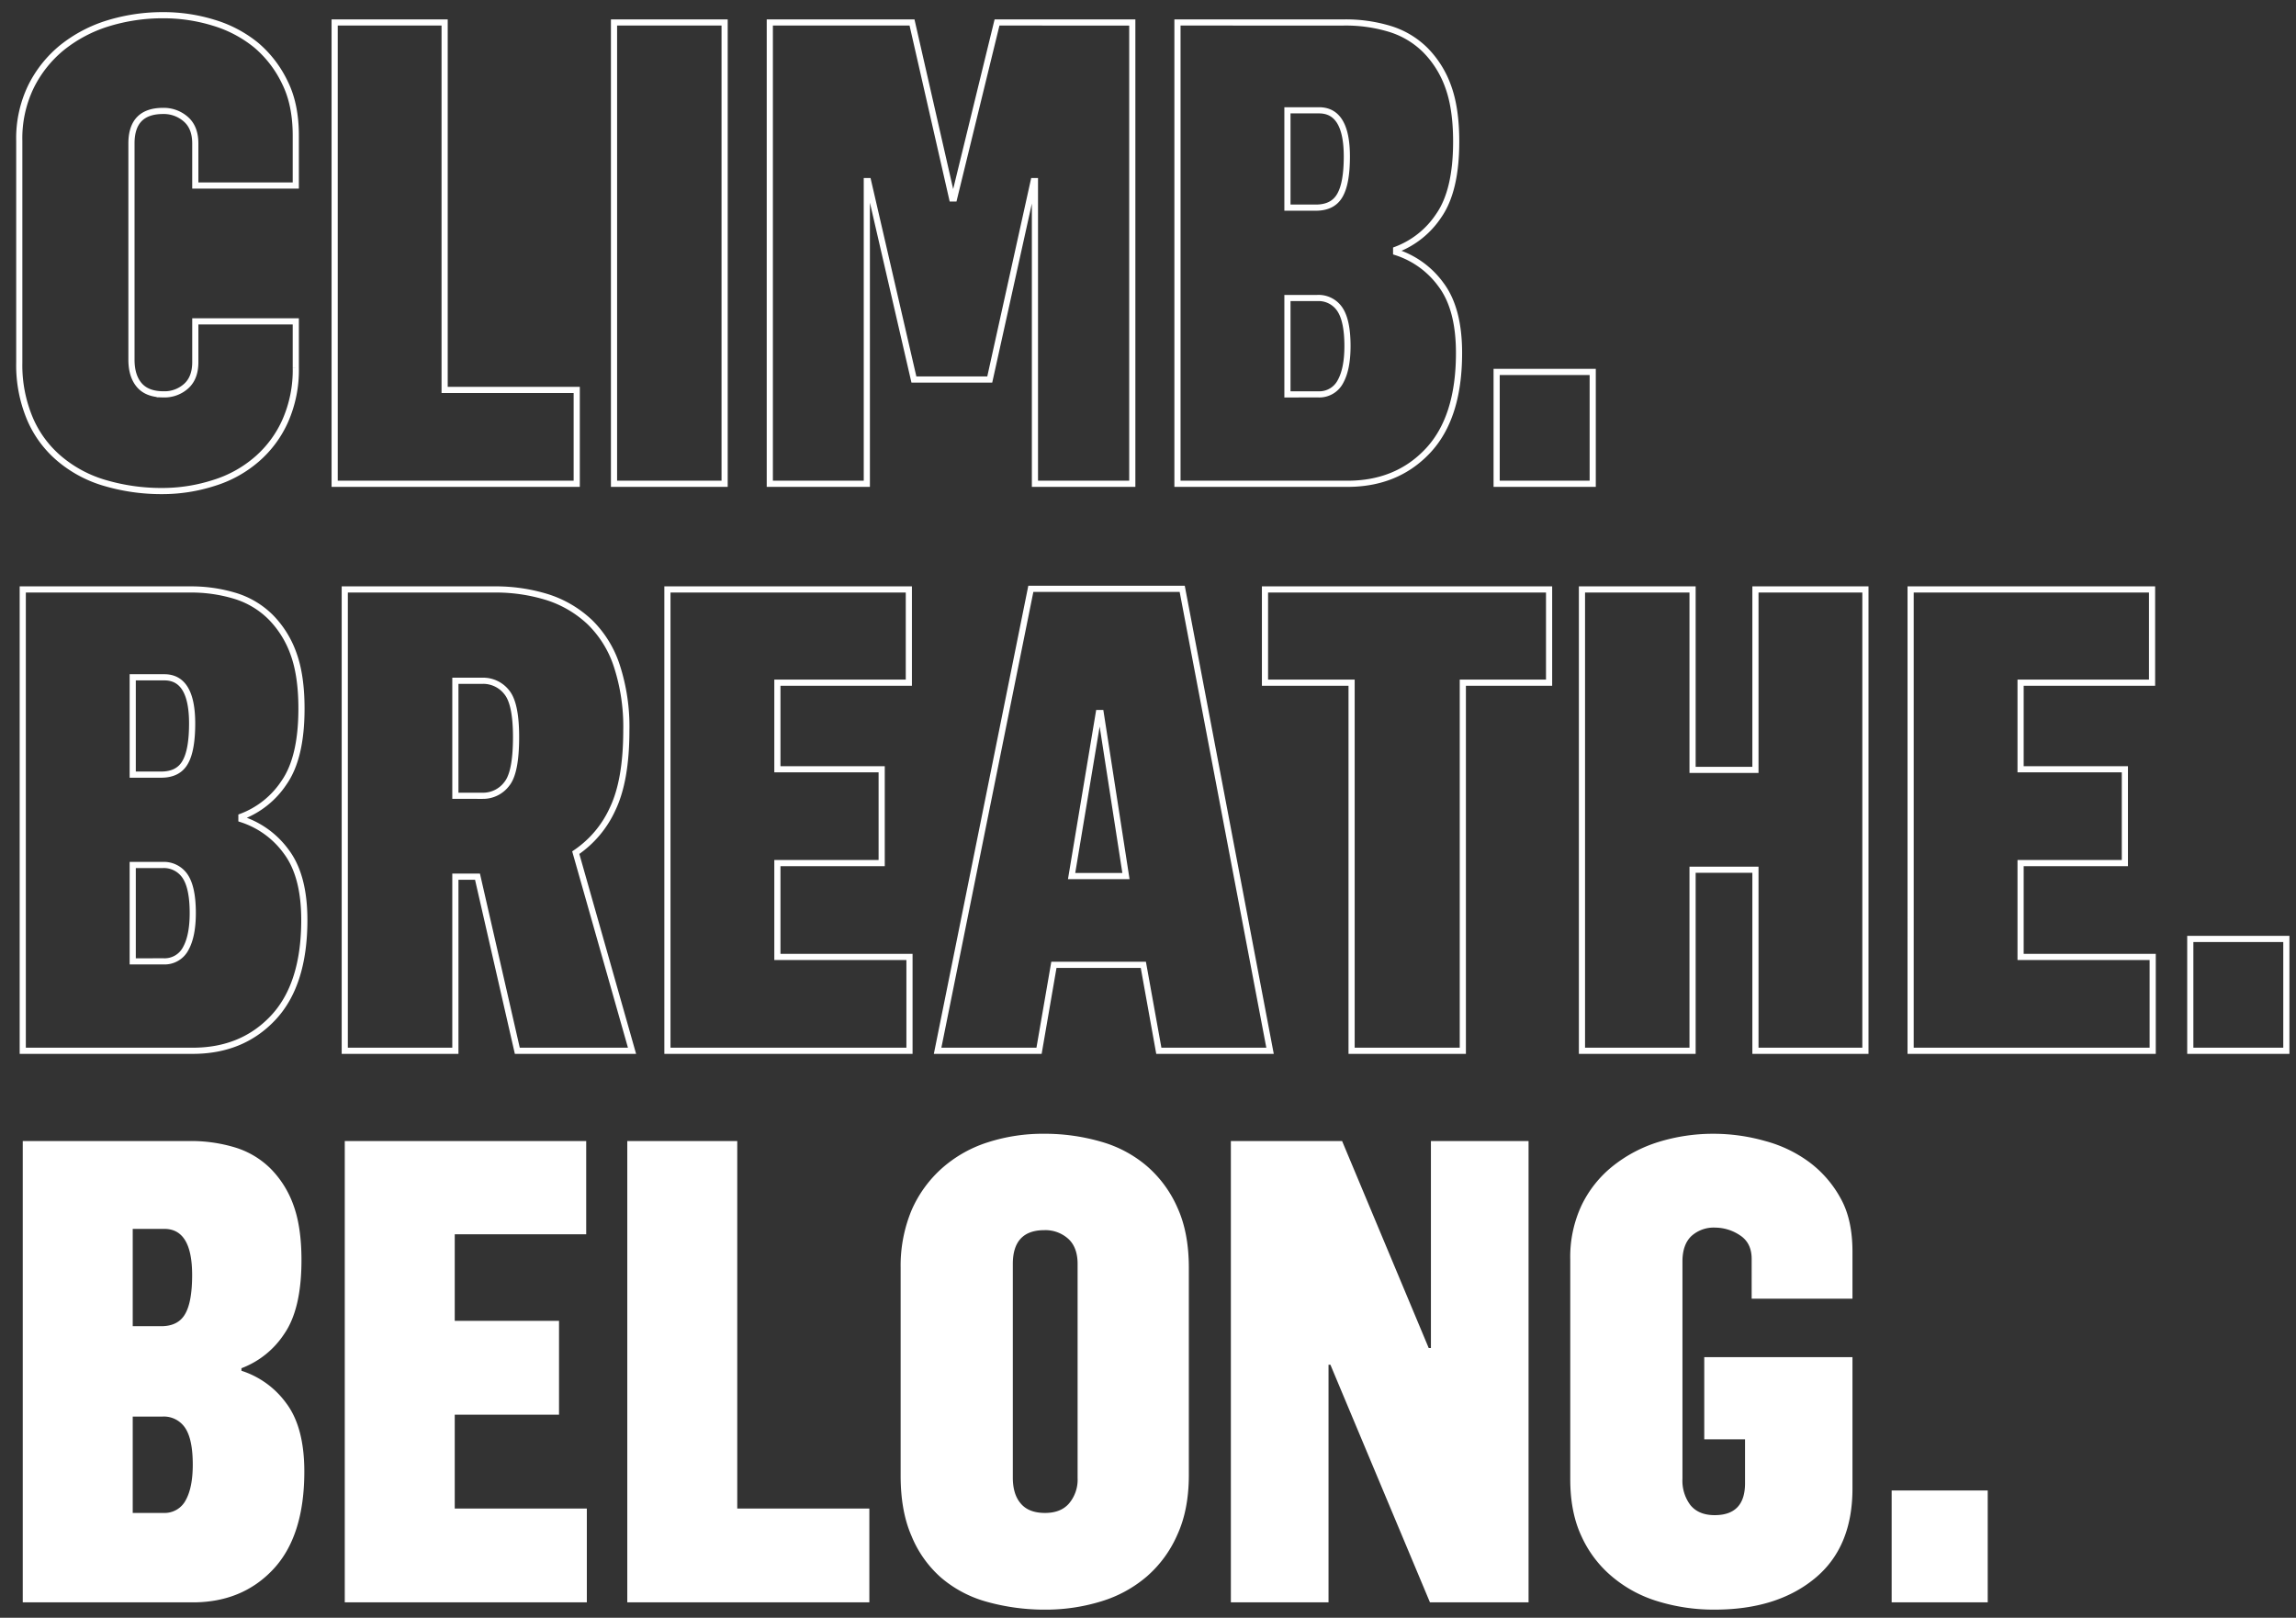 <svg xmlns="http://www.w3.org/2000/svg" xmlns:xlink="http://www.w3.org/1999/xlink" width="745" height="525" viewBox="0 0 745 525"><rect x="0" y="0" width="745" height="525" fill="#333333" stroke="none"/><defs><clipPath id="b"><rect width="745" height="525"/></clipPath></defs><g id="a" clip-path="url(#b)"><path d="M34.248,208.795a40.241,40.241,0,0,1-14.663-7.69,34.778,34.778,0,0,1-9.741-12.92,44.682,44.682,0,0,1-3.589-18.457V97.745a38.551,38.551,0,0,1,3.794-17.637A38.173,38.173,0,0,1,20.2,67.394,45.01,45.01,0,0,1,34.966,59.6,60.338,60.338,0,0,1,52.91,56.935,55.156,55.156,0,0,1,69.419,59.4a39.9,39.9,0,0,1,13.74,7.28,36.494,36.494,0,0,1,9.331,12.2Q95.977,85.953,95.977,96v16.2H63.369V98.565q0-5.127-2.974-7.793A10.79,10.79,0,0,0,52.91,88Q42.656,88,42.656,98.565V168.7q0,5.332,2.563,8.306t7.9,2.974a10.513,10.513,0,0,0,7.28-2.666q2.974-2.666,2.974-7.793V156.295H95.977v15.073a40.719,40.719,0,0,1-3.384,17.124A35.532,35.532,0,0,1,83.364,201a38.545,38.545,0,0,1-13.843,7.69A54.723,54.723,0,0,1,52.5,211.358,65.052,65.052,0,0,1,34.248,208.795Zm74.341-149.5h35.684V178.546h42.861V209H108.589Zm90.645,0h35.889V209H199.233Zm50.552,0h46.143l13.022,57.114h.615l13.945-57.114H367.4V209H335.815V110.768h-.41l-14.253,64.395H296.543l-14.868-64.395h-.41V209H249.785Zm132.275,0H436a49.16,49.16,0,0,1,14.868,2.051,27.868,27.868,0,0,1,11.587,6.87,32.213,32.213,0,0,1,7.485,12Q472.5,87.286,472.5,97.95q0,15.894-5.64,23.994a28.7,28.7,0,0,1-13.843,11.074v.82A28.832,28.832,0,0,1,467.578,144.4q5.845,7.793,5.845,22.148,0,21.021-10.151,31.787Q453.223,209,437.227,209H382.061Zm45.732,120.688a7.711,7.711,0,0,0,7.178-4.2q2.256-4.1,2.256-11.484,0-8.2-2.461-11.895a8.281,8.281,0,0,0-7.383-3.691h-9.639v31.274Zm-.82-60.6q5.537,0,7.793-4,2.256-3.9,2.256-12.612Q437.021,87.8,428,87.8H417.744v31.582Zm58.652,53.32H516.8V209H485.625Z" transform="translate(0 -52)" fill="none" stroke="#fff" stroke-width="2"/><path d="M7.383,59.293H61.318a49.16,49.16,0,0,1,14.868,2.051,27.868,27.868,0,0,1,11.587,6.87,32.213,32.213,0,0,1,7.485,12q2.563,7.075,2.563,17.739,0,15.894-5.64,23.994A28.7,28.7,0,0,1,78.34,133.019v.82A28.832,28.832,0,0,1,92.9,144.4q5.845,7.793,5.845,22.148,0,21.021-10.151,31.787Q78.545,209,62.549,209H7.383ZM53.115,179.981a7.711,7.711,0,0,0,7.178-4.2q2.256-4.1,2.256-11.484,0-8.2-2.461-11.895a8.281,8.281,0,0,0-7.383-3.691H43.066v31.274Zm-.82-60.6q5.537,0,7.793-4,2.256-3.9,2.256-12.612,0-14.971-9.023-14.971H43.066v31.582ZM111.87,59.293h48.3A56.316,56.316,0,0,1,177.8,61.856a35.865,35.865,0,0,1,13.638,8.1,34.851,34.851,0,0,1,8.716,14.15,63.648,63.648,0,0,1,3.076,20.918q0,16.3-4.512,25.635a34.187,34.187,0,0,1-11.895,14.048L205.078,209H167.856l-12.92-56.5h-7.178V209H111.87Zm44.707,66.958a9.619,9.619,0,0,0,7.9-3.9q2.974-3.691,2.974-15.176,0-10.767-2.974-14.458a9.712,9.712,0,0,0-7.9-3.794h-8.818v37.324Zm59.985-66.958H294.9V89.542H252.246v28.1h33.838v30.454H252.246v30.454h42.861V209H216.563Zm117.92-.205H383.6L412.1,209H376.011l-5.024-27.891H341.968L337.148,209H304.233ZM365.347,152.3l-8.2-52.91h-.615L347.71,152.3ZM438.56,89.542h-28.1V59.293h92.183V89.542H474.653V209H438.56Zm74.751-30.249H549.2v58.55H569.6V59.293h35.684V209H569.6V150.245H549.2V209H513.311Zm106.641,0h78.34V89.542H655.635v28.1h33.838v30.454H655.635v30.454H698.5V209H619.951ZM710.7,172.7H741.87V209H710.7Z" transform="translate(0 132)" fill="none" stroke="#fff" stroke-width="2"/><path d="M7.383,59.293H61.318a49.16,49.16,0,0,1,14.868,2.051,27.868,27.868,0,0,1,11.587,6.87,32.213,32.213,0,0,1,7.485,12q2.563,7.075,2.563,17.739,0,15.894-5.64,23.994A28.7,28.7,0,0,1,78.34,133.019v.82A28.832,28.832,0,0,1,92.9,144.4q5.845,7.793,5.845,22.148,0,21.021-10.151,31.787Q78.545,209,62.549,209H7.383ZM53.115,179.981a7.711,7.711,0,0,0,7.178-4.2q2.256-4.1,2.256-11.484,0-8.2-2.461-11.895a8.281,8.281,0,0,0-7.383-3.691H43.066v31.274Zm-.82-60.6q5.537,0,7.793-4,2.256-3.9,2.256-12.612,0-14.971-9.023-14.971H43.066v31.582ZM111.87,59.293h78.34V89.542H147.554v28.1h33.838v30.454H147.554v30.454h42.861V209H111.87Zm91.67,0h35.684V178.546h42.861V209H203.54Zm116.587,149.5a38.416,38.416,0,0,1-14.868-7.9,36.324,36.324,0,0,1-9.536-13.535q-3.486-8-3.486-19.482V100.411a46.869,46.869,0,0,1,3.589-18.765,39.261,39.261,0,0,1,9.946-13.638A41.207,41.207,0,0,1,320.537,59.7a58.384,58.384,0,0,1,18.354-2.769A65.419,65.419,0,0,1,357.246,59.5a39.415,39.415,0,0,1,14.868,7.9,37.909,37.909,0,0,1,9.946,13.535q3.691,8.1,3.691,19.482v67.266q0,11.177-3.691,19.277a38.129,38.129,0,0,1-9.946,13.638,40.894,40.894,0,0,1-14.868,8.1,61.036,61.036,0,0,1-18.149,2.666A69.813,69.813,0,0,1,320.127,208.795Zm26.66-31.787a11.917,11.917,0,0,0,2.871-8.306V99.181q0-5.435-3.076-8.2a11.067,11.067,0,0,0-7.69-2.769q-10.254,0-10.254,10.972V168.5q0,5.435,2.563,8.408,2.563,3.076,7.9,3.076Q344.121,179.981,346.787,177.008Zm52.6-117.715h36.094l28.1,67.163h.718V59.293h31.685V209H463.989l-32.3-77.109h-.615V209H399.39Zm138.633,149.4a41.544,41.544,0,0,1-14.766-7.9,37.013,37.013,0,0,1-10.049-13.125q-3.691-7.793-3.691-18.56V97.745a39.45,39.45,0,0,1,3.691-17.637,36.548,36.548,0,0,1,10.151-12.715A45.152,45.152,0,0,1,538.125,59.6a59.994,59.994,0,0,1,17.842-2.666,61.283,61.283,0,0,1,16.816,2.358,42.479,42.479,0,0,1,14.458,6.973A36.471,36.471,0,0,1,597.393,78.16q3.691,6.768,3.691,17.021V110.46h-32.71V97.54q0-5.127-3.691-7.588a14.535,14.535,0,0,0-8.1-2.563,10.754,10.754,0,0,0-7.793,2.769q-2.871,2.769-2.871,8.2v70.547a13.161,13.161,0,0,0,2.563,8.511q2.666,3.281,7.9,3.281,9.844,0,9.844-10.356V156.09H552.993V129.43h48.091v42.656q0,19.072-12.2,29.121-12.3,10.151-32.5,10.151A61.744,61.744,0,0,1,538.022,208.692ZM613.8,172.7h31.172V209H613.8Z" transform="translate(0 311)" fill="#fff"/></g></svg>